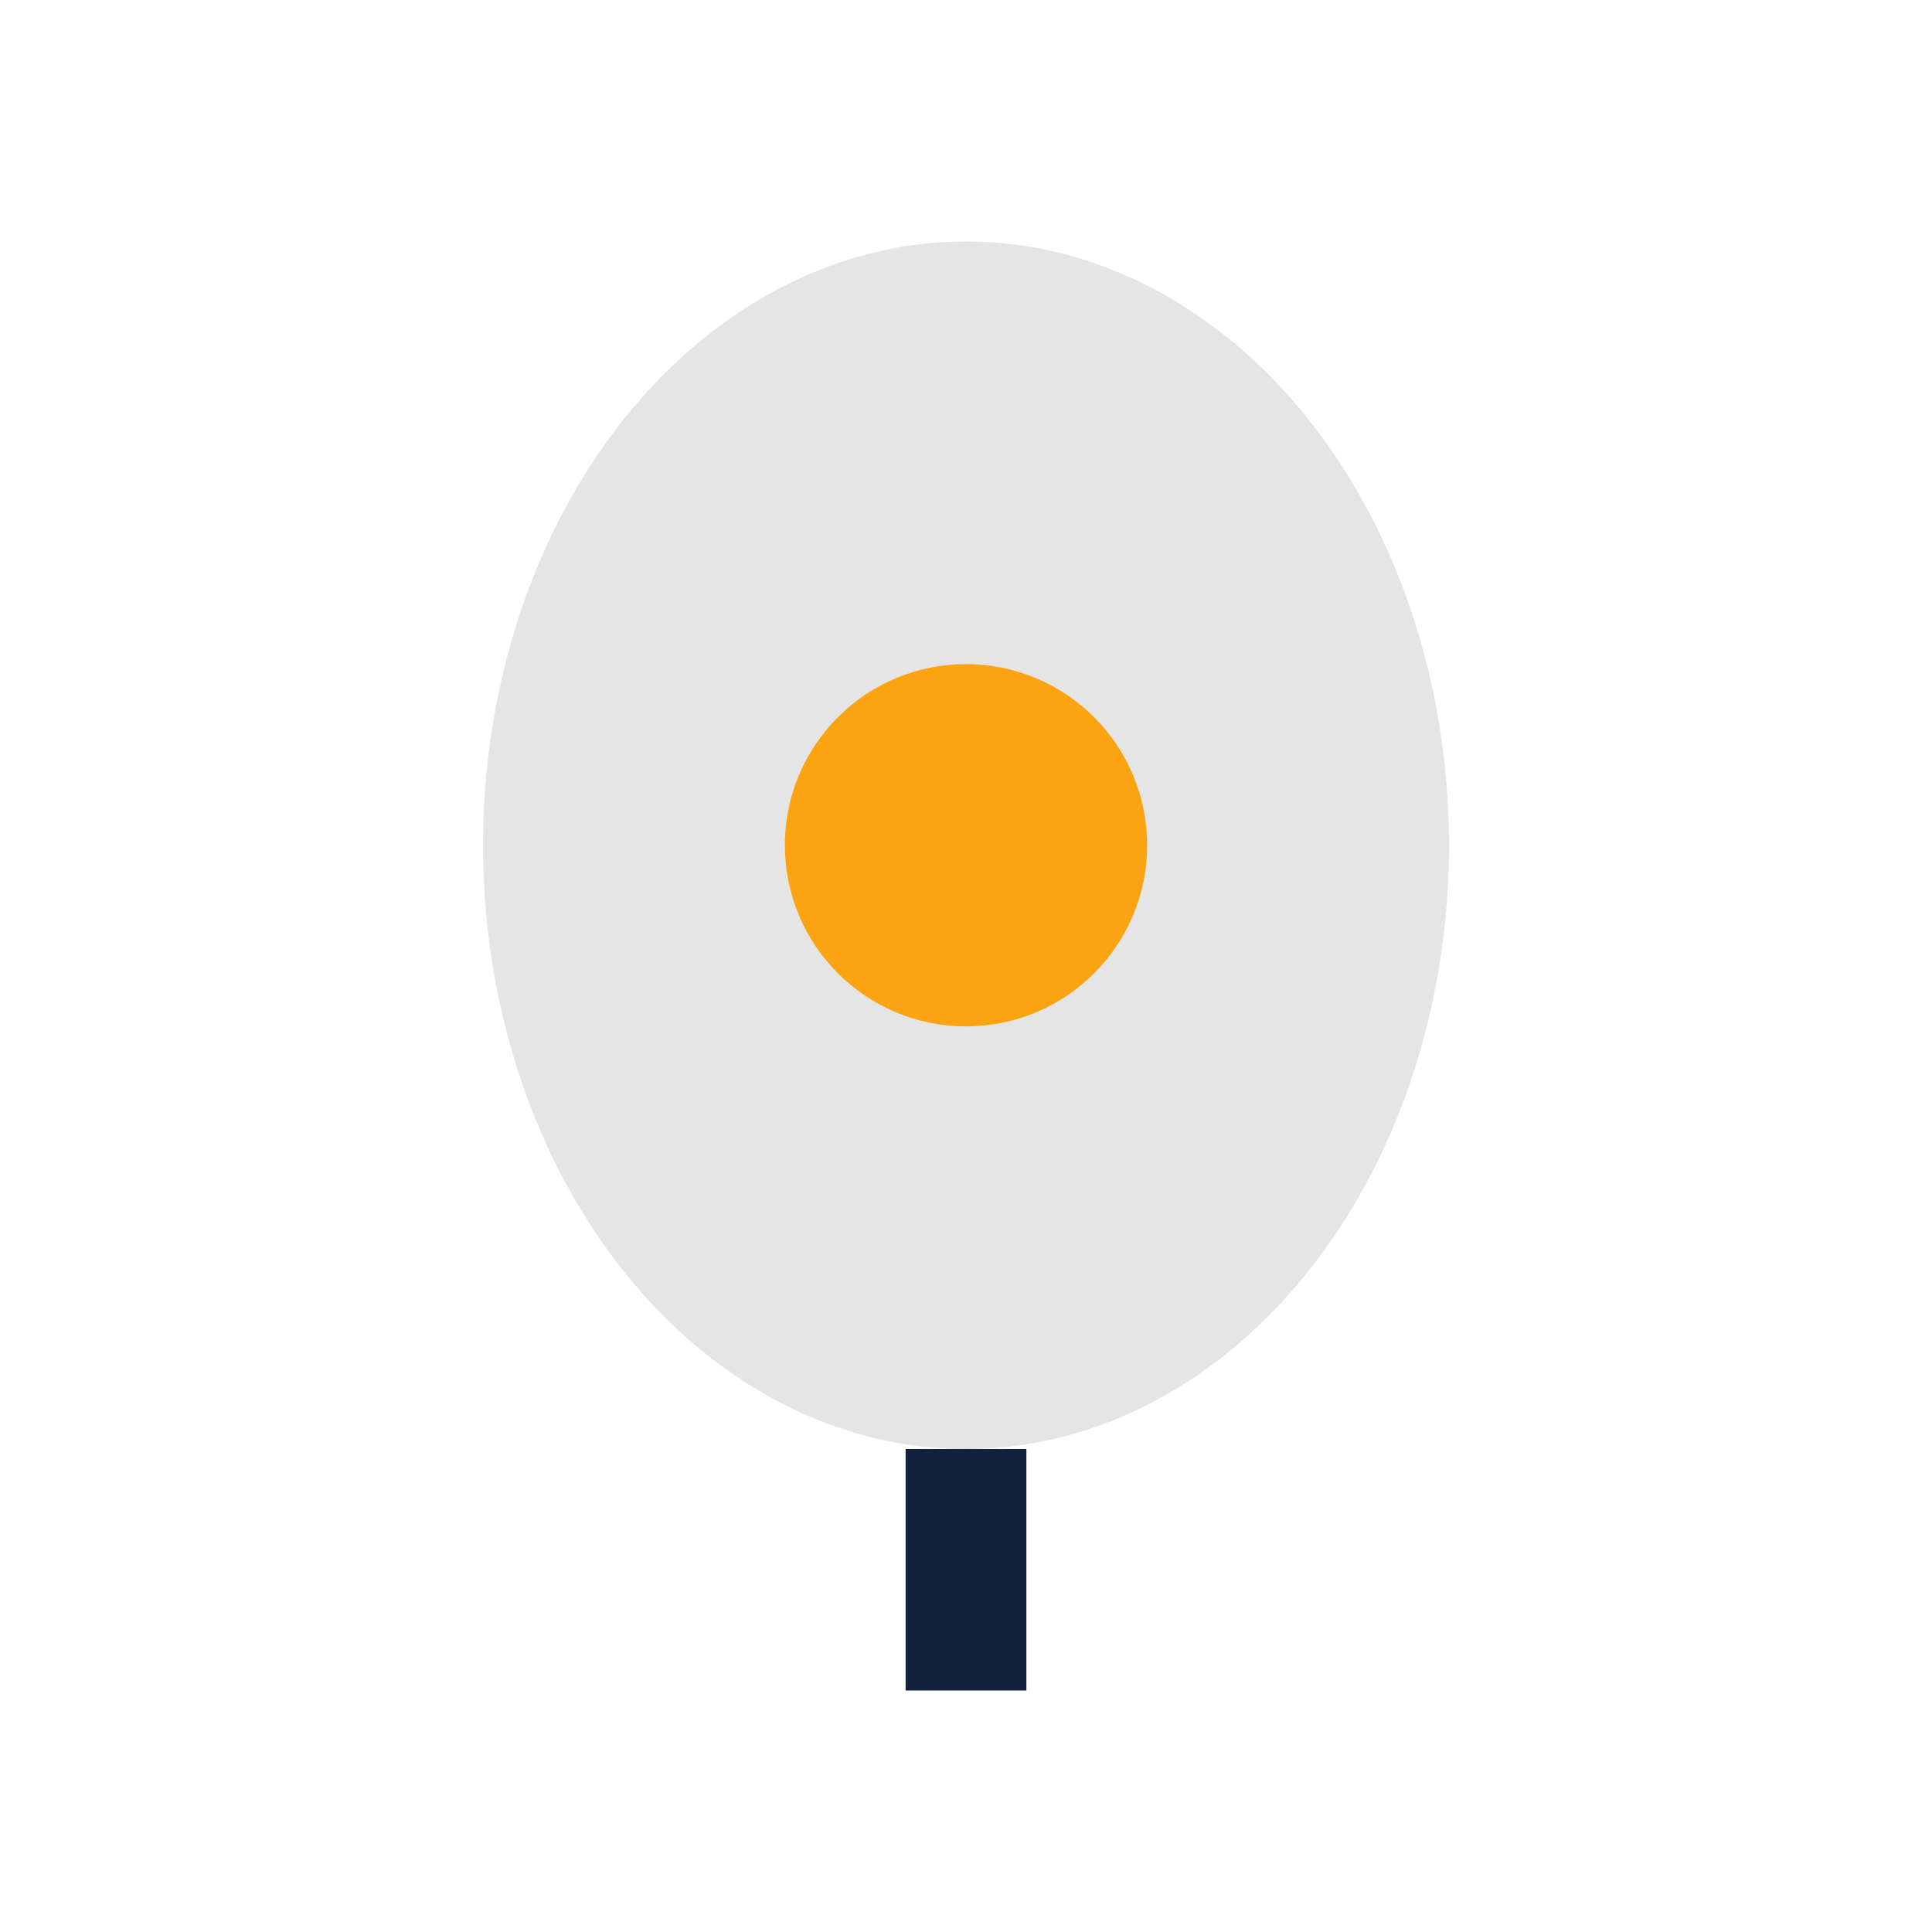 <?xml version="1.0" encoding="UTF-8"?>
<svg xmlns="http://www.w3.org/2000/svg" width="32" height="32" viewBox="0 0 32 32"><ellipse cx="16" cy="14" rx="8" ry="10" fill="#e5e5e5"/><circle cx="16" cy="14" r="3" fill="#fca311"/><path d="M16 24v4" stroke="#14213d" stroke-width="2"/></svg>